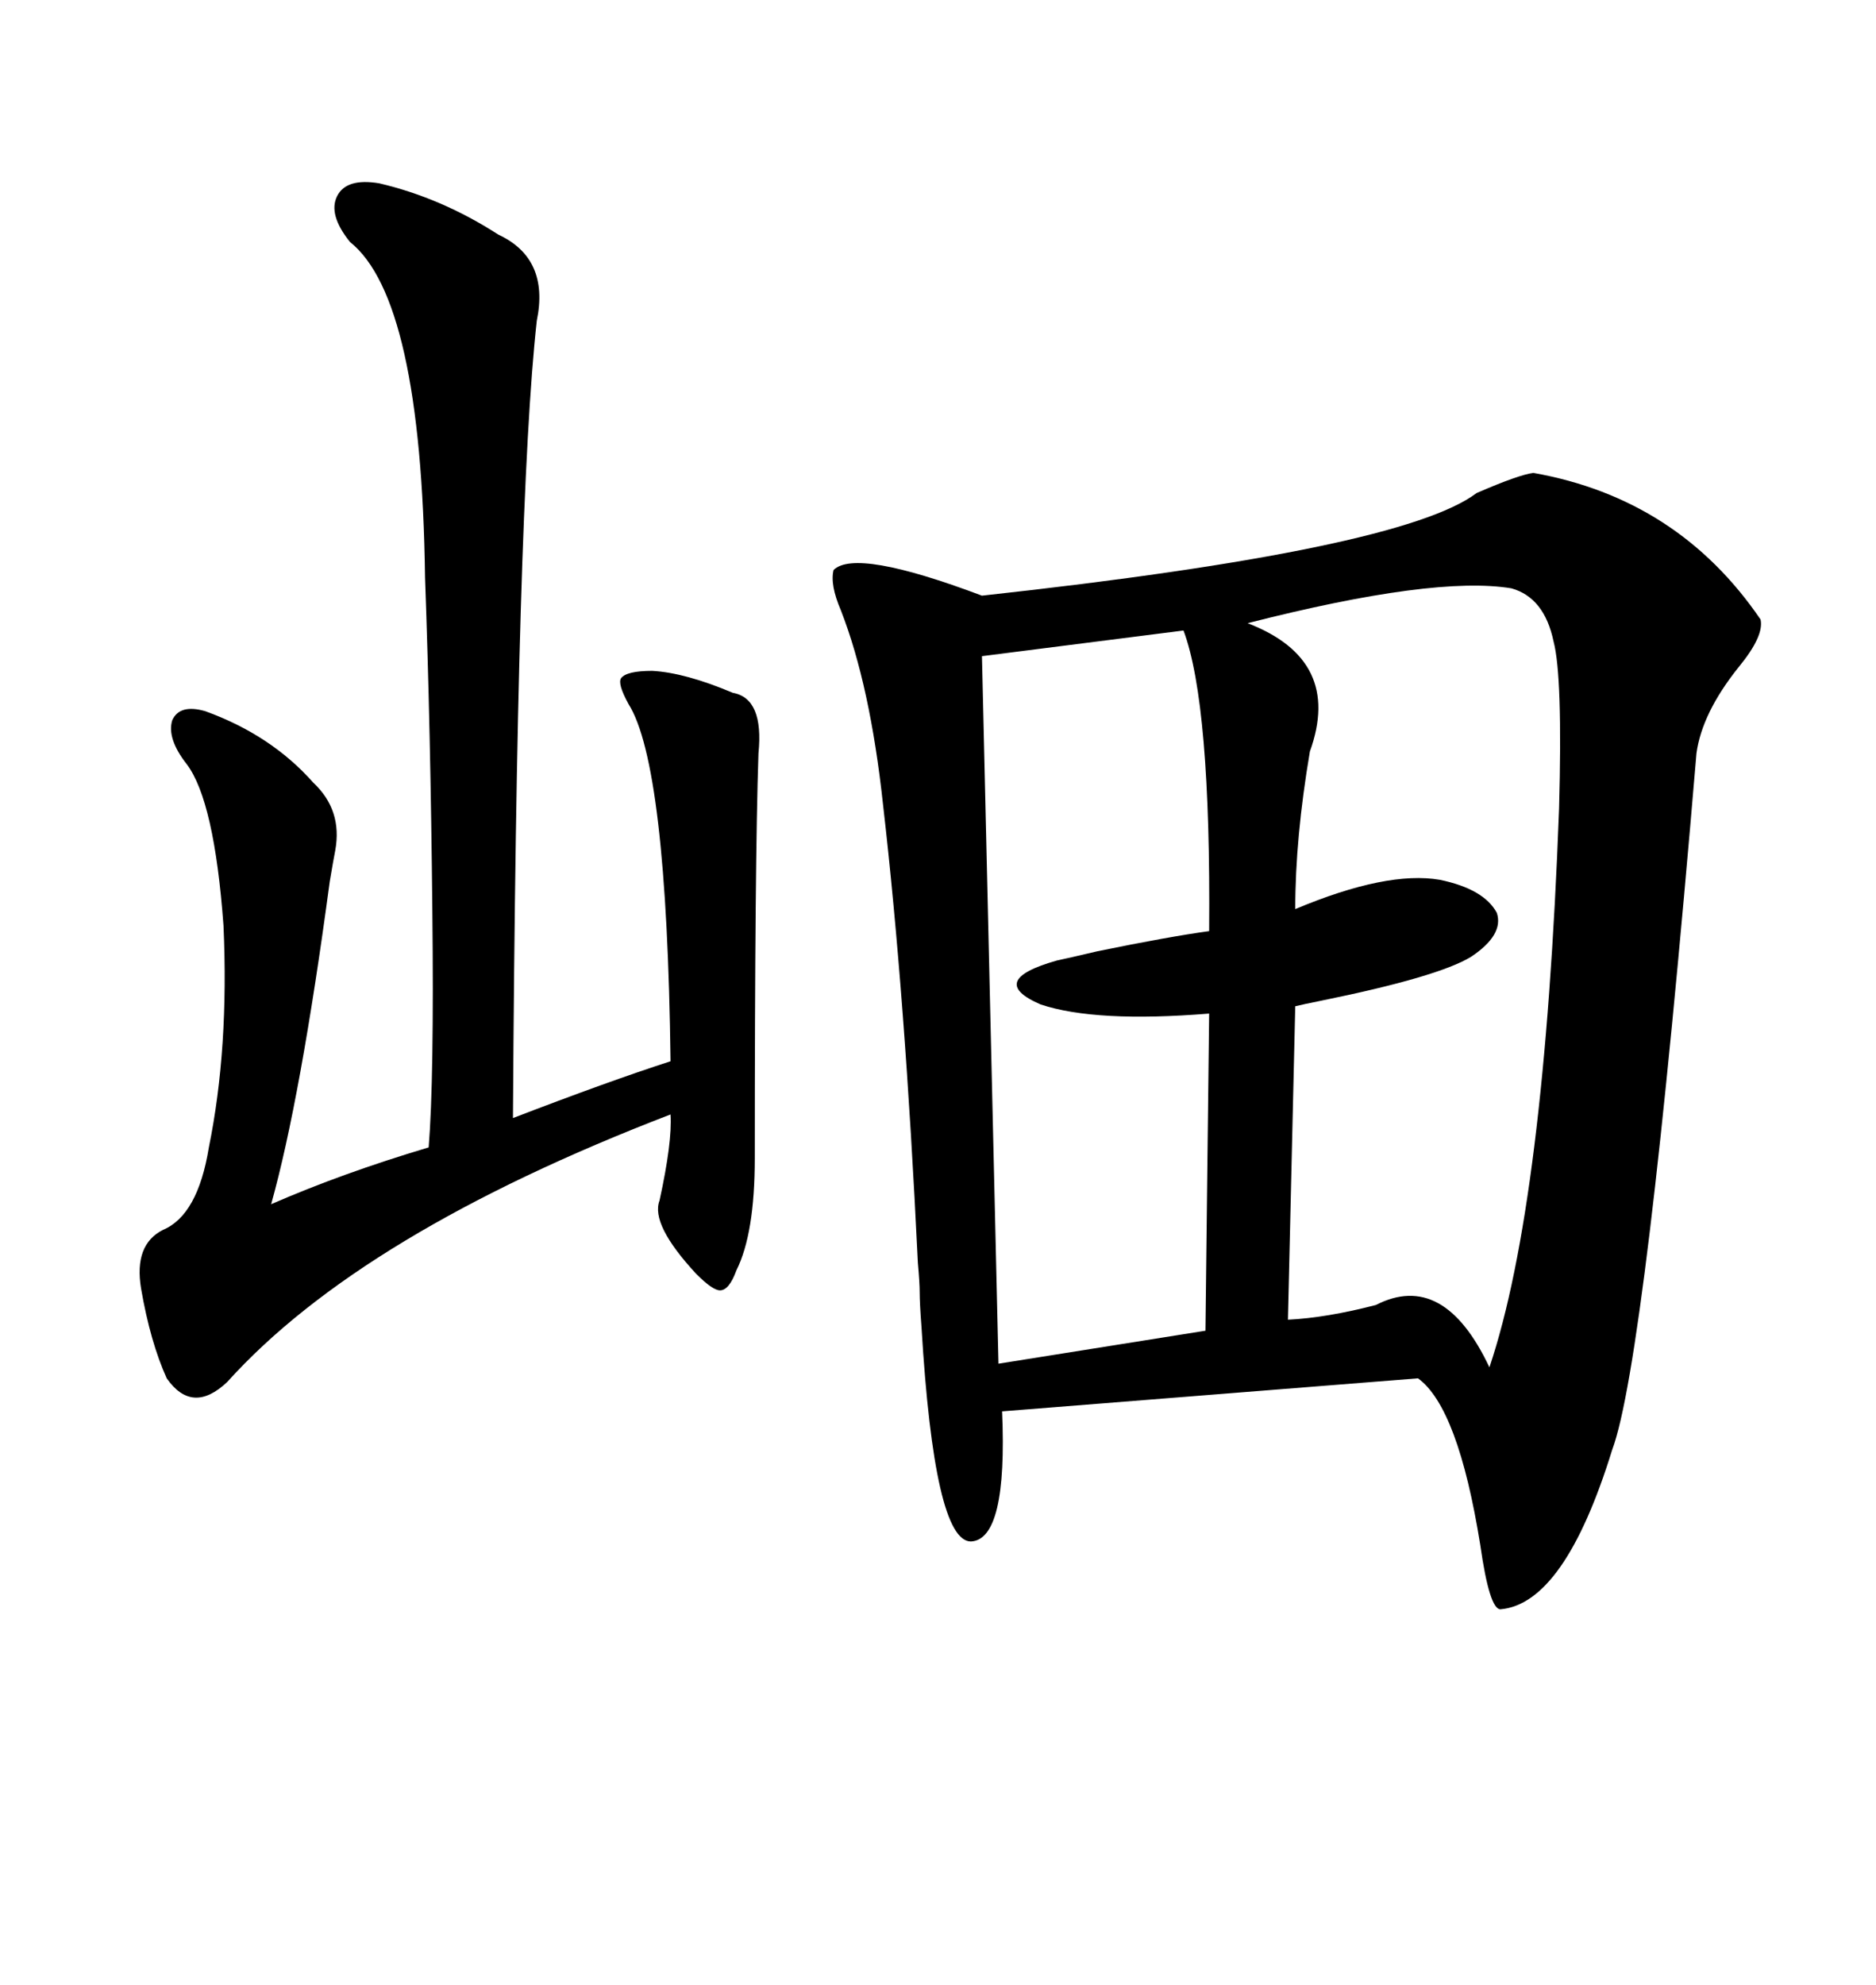 <svg xmlns="http://www.w3.org/2000/svg" xmlns:xlink="http://www.w3.org/1999/xlink" width="300" height="317.285"><path d="M245.21 75.59L245.21 75.59Q268.36 79.69 281.54 99.02L281.54 99.02Q282.13 101.66 278.03 106.64L278.03 106.64Q272.17 113.96 271.29 120.41L271.29 120.41Q263.09 217.68 257.81 231.74L257.81 231.74Q250.20 256.35 239.94 257.23L239.94 257.23Q238.18 257.23 236.72 246.97L236.72 246.97Q233.20 225 226.76 220.31L226.76 220.31L160.25 225.59Q161.13 246.09 155.27 246.39L155.27 246.39Q149.41 246.39 147.36 212.11L147.36 212.11Q147.07 208.30 147.07 206.54L147.07 206.54Q147.07 205.08 146.78 201.86L146.78 201.86Q144.73 159.08 141.21 128.61L141.21 128.61Q139.16 109.57 134.47 97.56L134.47 97.56Q132.71 93.46 133.30 91.11L133.30 91.11Q136.82 87.60 157.03 95.21L157.03 95.21Q224.12 87.89 236.13 78.81L236.13 78.81Q242.87 75.88 245.21 75.59ZM60.64 29.30L60.64 29.30Q70.61 31.64 79.69 37.50L79.69 37.50Q87.89 41.31 85.84 51.27L85.84 51.27Q82.62 80.27 82.03 178.71L82.03 178.71Q97.27 172.85 107.23 169.63L107.23 169.63Q106.64 122.17 100.49 112.50L100.49 112.50Q98.73 109.28 99.32 108.40L99.32 108.40Q100.20 107.23 104.30 107.23L104.30 107.23Q109.57 107.52 117.19 110.74L117.19 110.74Q122.17 111.62 121.29 120.41L121.29 120.41Q120.70 137.70 120.70 185.16L120.70 185.16Q120.70 197.17 117.77 203.03L117.77 203.03Q116.60 206.25 115.14 206.25L115.14 206.25Q113.96 206.25 111.33 203.61L111.33 203.61Q104.00 195.70 105.47 191.89L105.47 191.89Q107.52 182.52 107.23 178.13L107.23 178.13Q57.71 197.17 36.33 220.90L36.33 220.90Q30.76 226.17 26.66 220.31L26.66 220.31Q24.02 214.45 22.56 205.96L22.56 205.96Q21.39 198.93 26.07 196.58L26.07 196.58Q31.64 194.24 33.40 183.40L33.40 183.40Q36.62 167.58 35.74 147.95L35.74 147.95Q34.28 128.03 29.88 122.17L29.88 122.17Q26.66 118.07 27.54 115.14L27.54 115.14Q28.71 112.50 32.81 113.67L32.81 113.67Q43.36 117.48 50.10 125.10L50.10 125.10Q54.79 129.49 53.61 135.94L53.61 135.94Q53.32 137.40 52.73 140.92L52.73 140.92Q48.05 175.78 43.36 192.48L43.36 192.48Q54.79 187.50 68.55 183.40L68.55 183.40Q69.43 172.56 69.14 145.61L69.14 145.61Q68.85 116.60 67.97 92.29L67.97 92.29Q67.38 47.75 55.96 38.67L55.96 38.67Q52.44 34.28 53.91 31.35L53.91 31.35Q55.37 28.42 60.64 29.30ZM241.70 94.04L241.70 94.04Q229.39 91.99 199.51 99.61L199.51 99.61Q214.75 105.47 209.47 120.12L209.47 120.12Q207.13 133.89 207.13 145.31L207.13 145.31Q221.78 139.16 230.27 140.63L230.27 140.63Q237.30 142.09 239.36 145.90L239.36 145.90Q240.53 149.41 235.25 152.93L235.25 152.93Q229.98 156.15 211.23 159.96L211.23 159.96Q208.30 160.55 207.13 160.84L207.13 160.84L205.96 210.94Q212.11 210.64 220.02 208.59L220.02 208.59Q230.86 203.03 238.18 218.55L238.18 218.55Q246.97 192.48 249.32 129.20L249.32 129.20Q249.90 108.11 248.44 102.54L248.44 102.54Q246.97 95.51 241.70 94.04ZM189.26 100.78L189.26 100.78L157.03 104.88L159.67 217.97L192.77 212.70L193.36 162.01Q175.20 163.48 166.41 160.55L166.41 160.55Q157.62 156.74 169.04 153.52L169.04 153.52Q170.51 153.22 175.49 152.05L175.49 152.05Q186.91 149.71 193.36 148.83L193.36 148.83Q193.65 112.50 189.26 100.78Z"/></svg>
